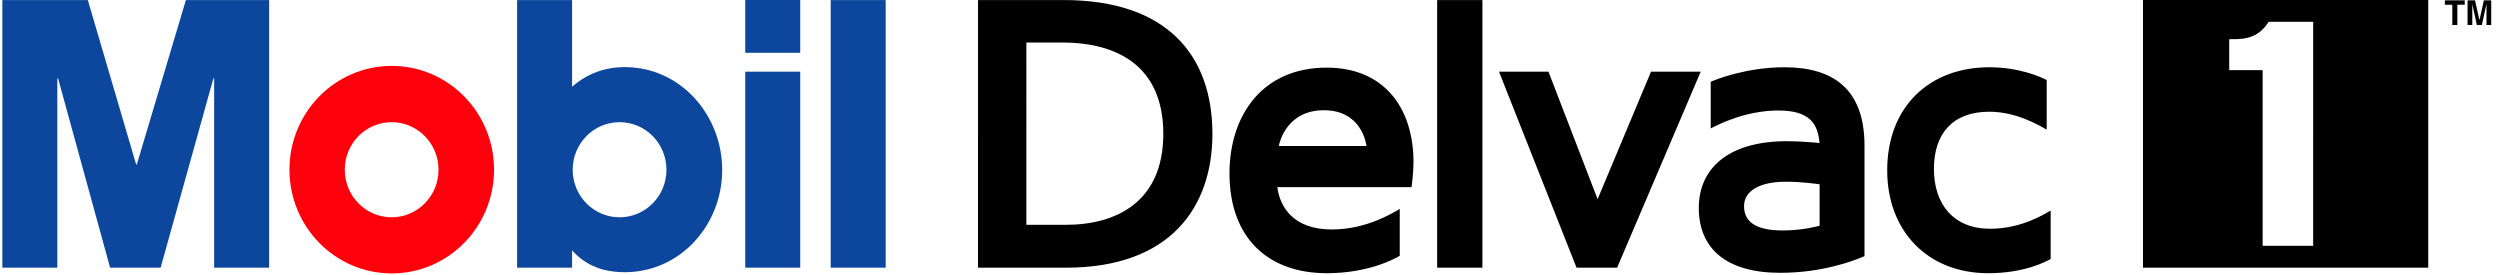 <svg xmlns="http://www.w3.org/2000/svg" width="273" height="30"><g fill="none" fill-rule="evenodd"><path fill="#000" d="M116.377 24.55h-4.297V4.643h3.972c4.786 0 10.98 1.732 10.98 9.975 0 7.358-5.037 9.932-10.655 9.932zM116.14.004h-9.341V29.23h9.618c11.444 0 15.979-6.666 15.979-14.612 0-8.547-4.925-14.614-16.256-14.614zm23.51 15.937c.051-.343.835-3.902 4.915-3.902 4.09 0 4.607 3.571 4.652 3.902h-9.566zm5.226-8.556c-7.026 0-10.616 5.214-10.616 11.546 0 7.104 4.267 10.903 10.616 10.903 4.513 0 7.324-1.518 7.976-1.898v-5.121c-.82.476-3.67 2.244-7.421 2.244-4.237 0-5.674-2.508-5.948-4.625h14.662s.21-1.578.21-2.71c0-5.97-3.233-10.339-9.479-10.339zm40.843.441l-9.13 21.404h-4.431l-8.466-21.404h5.4l5.367 13.923 5.833-13.923h5.427zM156.937.004h4.942V29.23h-4.942V.004zm66.996 22.985v5.296c-.51.271-2.813 1.549-6.826 1.549-6.628 0-11.025-4.63-11.025-11.225 0-7.026 4.683-11.264 11.144-11.264 3.245 0 5.574 1.03 6.272 1.393v5.414c-.828-.458-3.288-1.953-6.272-1.953-4.002 0-6.042 2.406-6.042 6.25 0 3.851 2.144 6.53 6.122 6.53 3.477 0 5.923-1.597 6.627-1.99zm-25.231 1.662c-.33.08-1.888.515-4.054.515-3.429 0-4.197-1.321-4.197-2.66 0-1.658 1.705-2.661 4.553-2.661 1.798 0 3.402.243 3.698.28v4.526zm-3.856-17.306c5.313 0 8.759 2.35 8.759 8.573v12.054c-1.136.492-4.566 1.82-9.195 1.82-5.962 0-8.901-2.7-8.901-7.086 0-4.273 3.173-7.287 9.614-7.287 1.574 0 3.363.176 3.57.202-.178-2.152-1.114-3.554-4.494-3.554-3.538 0-6.48 1.482-7.389 1.958V8.93c.597-.263 3.903-1.584 8.036-1.584zm77.195-4.612h-.515V.482h-.014l-.493 2.251h-.548l-.488-2.251h-.008v2.251h-.517V.038h.814l.478 2.127h.015l.472-2.127h.804v2.695zm-3.698 0h-.552V.52h-.812V.038h2.171V.52h-.807v2.213zm-34.329 26.5V0h31.15v29.232h-31.15zm13.067-2.39h5.516V2.383h-4.868c-.984 1.564-2.273 1.942-4.06 1.895h-.238V7.66h3.65v19.183z"/><path fill="#0C479D" d="M62.47 29.23v-1.894c1.543 1.729 3.49 2.388 5.763 2.388 6.045 0 10.63-5.146 10.63-11.155 0-6.01-4.543-11.24-10.63-11.24-2.191 0-4.099.701-5.762 2.142V.004h-6.005v29.225h6.005zm5.187-5.502c-2.827 0-5.12-2.324-5.12-5.194 0-2.868 2.293-5.194 5.12-5.194s5.12 2.326 5.12 5.194c0 2.87-2.293 5.194-5.12 5.194zm23.055 5.501h6.005V.004h-6.005v29.225zm-9.332 0h6.005V7.824H81.38V29.23zm0-23.463h6.005V.003H81.38v5.763zM.255.004h9.333l5.275 17.947h.08L20.3.004h9.089v29.225h-6.005V8.565h-.082L17.541 29.23h-5.518L6.342 8.565H6.26V29.23H.255V.004z"/><path fill="#FE000C" d="M31.609 18.527c0-6.258 5-11.331 11.17-11.331 6.169 0 11.17 5.073 11.17 11.331 0 6.258-5.001 11.33-11.17 11.33-6.17 0-11.17-5.072-11.17-11.33m11.158 5.201c2.828 0 5.12-2.324 5.12-5.194 0-2.868-2.292-5.194-5.12-5.194-2.827 0-5.12 2.326-5.12 5.194 0 2.87 2.293 5.194 5.12 5.194"/></g></svg>